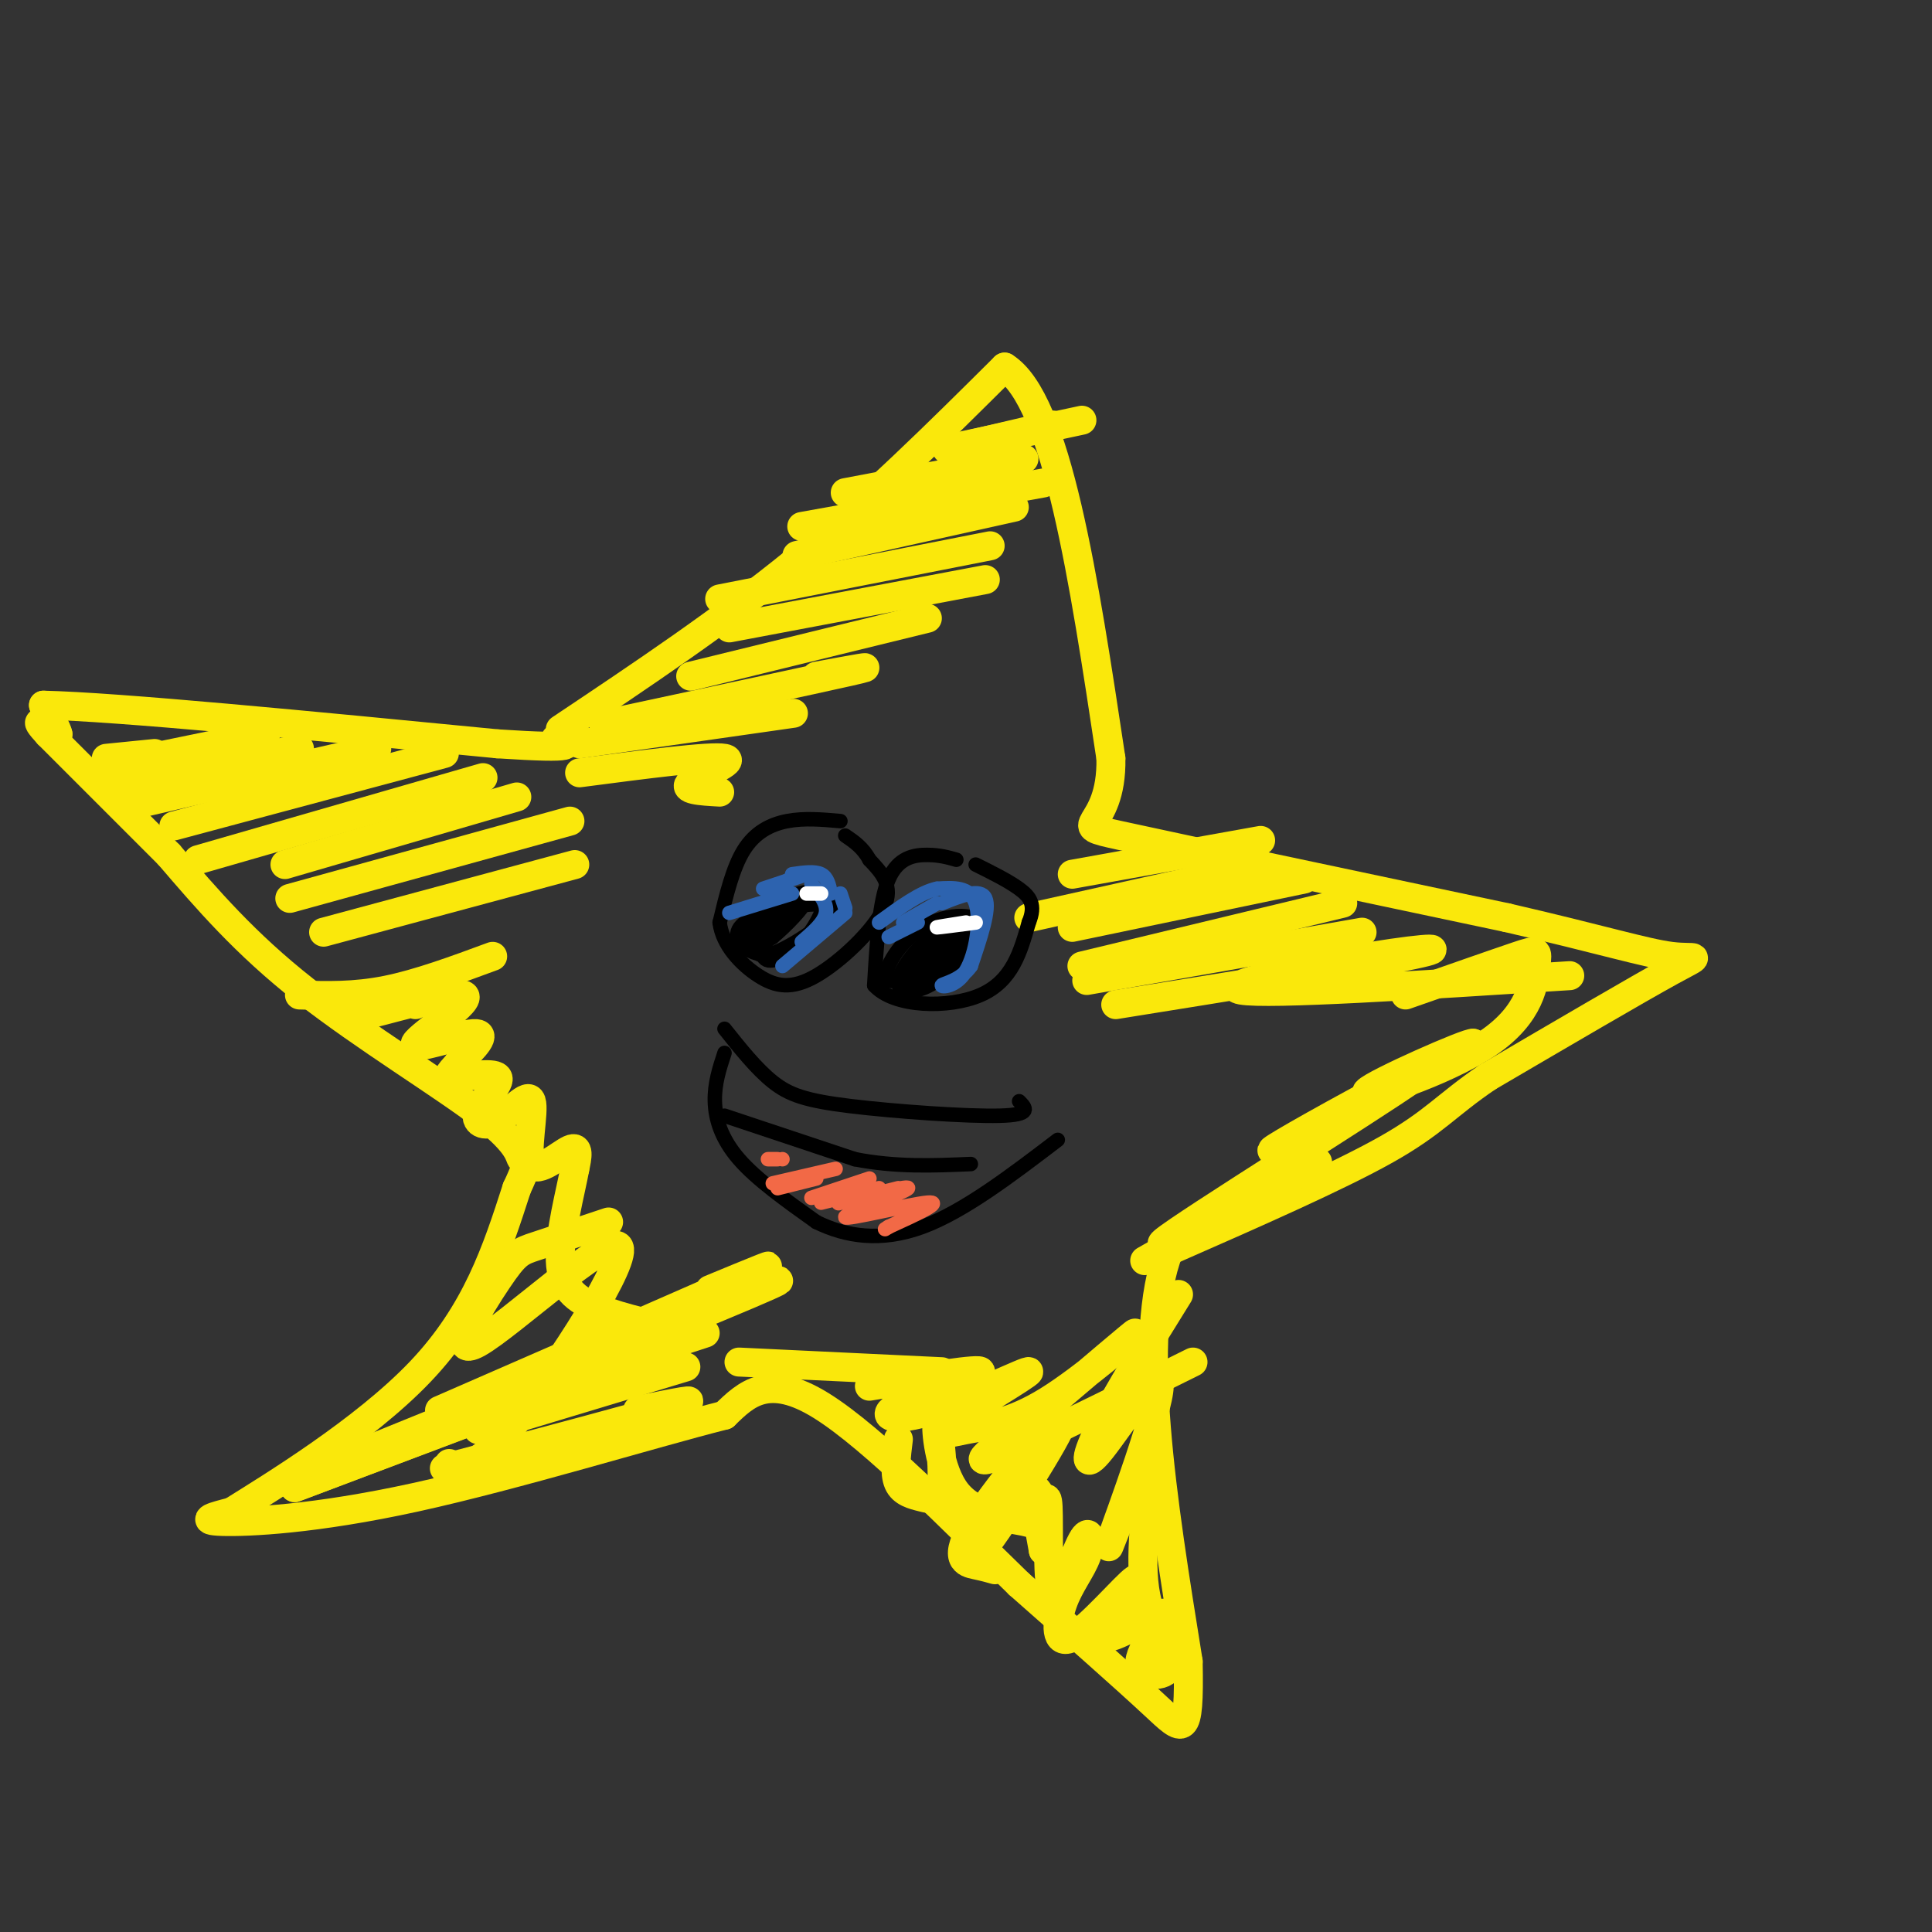 <svg viewBox='0 0 400 400' version='1.1' xmlns='http://www.w3.org/2000/svg' xmlns:xlink='http://www.w3.org/1999/xlink'><rect x="0" y="0" width="400" height="400" fill="#333333" stroke="none"/><g fill='none' stroke='rgb(250,232,11)' stroke-width='6' stroke-linecap='round' stroke-linejoin='round'><path d='M116,151c16.833,-11.250 33.667,-22.500 49,-35c15.333,-12.500 29.167,-26.250 43,-40'/><path d='M208,76c10.833,6.833 16.417,43.917 22,81'/><path d='M230,157c0.311,15.400 -9.911,13.400 2,16c11.911,2.600 45.956,9.800 80,17'/><path d='M312,190c19.619,4.524 28.667,7.333 34,8c5.333,0.667 6.952,-0.810 0,3c-6.952,3.810 -22.476,12.905 -38,22'/><path d='M308,223c-8.578,5.822 -11.022,9.378 -21,15c-9.978,5.622 -27.489,13.311 -45,21'/><path d='M242,259c-6.833,17.667 -1.417,51.333 4,85'/><path d='M246,344c0.311,16.333 -0.911,14.667 -7,9c-6.089,-5.667 -17.044,-15.333 -28,-25'/><path d='M211,328c-12.578,-12.200 -30.022,-30.200 -41,-37c-10.978,-6.800 -15.489,-2.400 -20,2'/><path d='M150,293c-15.167,3.833 -43.083,12.417 -64,17c-20.917,4.583 -34.833,5.167 -40,5c-5.167,-0.167 -1.583,-1.083 2,-2'/><path d='M48,313c8.089,-5.067 27.311,-16.733 39,-29c11.689,-12.267 15.844,-25.133 20,-38'/><path d='M107,246c3.305,-7.018 1.566,-5.561 1,-6c-0.566,-0.439 0.040,-2.772 -8,-9c-8.040,-6.228 -24.726,-16.351 -37,-26c-12.274,-9.649 -20.137,-18.825 -28,-28'/><path d='M35,177c-8.833,-8.833 -16.917,-16.917 -25,-25'/><path d='M10,152c-3.833,-4.167 -0.917,-2.083 2,0'/><path d='M12,152c-0.167,-1.000 -1.583,-3.500 -3,-6'/><path d='M9,146c15.167,0.333 54.583,4.167 94,8'/><path d='M103,154c17.667,1.167 14.833,0.083 12,-1'/><path d='M22,157c0.000,0.000 10.000,-1.000 10,-1'/><path d='M21,159c0.000,0.000 34.000,-7.000 34,-7'/><path d='M25,163c0.000,0.000 37.000,-8.000 37,-8'/><path d='M26,167c0.000,0.000 52.000,-12.000 52,-12'/><path d='M36,171c0.000,0.000 56.000,-15.000 56,-15'/><path d='M41,178c0.000,0.000 59.000,-17.000 59,-17'/><path d='M59,179c0.000,0.000 48.000,-14.000 48,-14'/><path d='M60,186c0.000,0.000 58.000,-16.000 58,-16'/><path d='M67,193c0.000,0.000 52.000,-14.000 52,-14'/><path d='M62,206c5.667,0.167 11.333,0.333 18,-1c6.667,-1.333 14.333,-4.167 22,-7'/><path d='M201,92c0.000,0.000 17.000,-4.000 17,-4'/><path d='M196,93c0.000,0.000 28.000,-6.000 28,-6'/><path d='M175,102c0.000,0.000 37.000,-7.000 37,-7'/><path d='M166,109c0.000,0.000 50.000,-9.000 50,-9'/><path d='M165,115c0.000,0.000 45.000,-10.000 45,-10'/><path d='M149,124c0.000,0.000 56.000,-11.000 56,-11'/><path d='M151,130c0.000,0.000 53.000,-10.000 53,-10'/><path d='M143,140c0.000,0.000 49.000,-12.000 49,-12'/><path d='M125,150c21.833,-4.667 43.667,-9.333 51,-11c7.333,-1.667 0.167,-0.333 -7,1'/><path d='M120,154c18.083,-2.583 36.167,-5.167 42,-6c5.833,-0.833 -0.583,0.083 -7,1'/><path d='M120,160c13.578,-1.778 27.156,-3.556 30,-3c2.844,0.556 -5.044,3.444 -7,5c-1.956,1.556 2.022,1.778 6,2'/><path d='M222,181c0.000,0.000 39.000,-7.000 39,-7'/><path d='M213,190c0.000,0.000 45.000,-10.000 45,-10'/><path d='M222,192c0.000,0.000 48.000,-10.000 48,-10'/><path d='M224,200c0.000,0.000 54.000,-13.000 54,-13'/><path d='M225,203c0.000,0.000 57.000,-10.000 57,-10'/><path d='M231,208c24.940,-4.000 49.881,-8.000 60,-10c10.119,-2.000 5.417,-2.000 -7,0c-12.417,2.000 -32.548,6.000 -27,7c5.548,1.000 36.774,-1.000 68,-3'/><path d='M61,308c0.000,0.000 37.000,-14.000 37,-14'/><path d='M61,308c0.000,0.000 77.000,-29.000 77,-29'/><path d='M67,304c37.333,-15.167 74.667,-30.333 88,-36c13.333,-5.667 2.667,-1.833 -8,2'/><path d='M91,292c27.333,-11.917 54.667,-23.833 64,-28c9.333,-4.167 0.667,-0.583 -8,3'/><path d='M94,293c0.000,0.000 52.000,-17.000 52,-17'/><path d='M99,296c0.000,0.000 43.000,-13.000 43,-13'/><path d='M92,304c20.667,-5.500 41.333,-11.000 48,-13c6.667,-2.000 -0.667,-0.500 -8,1'/><path d='M93,303c2.637,0.973 5.274,1.945 14,-9c8.726,-10.945 23.540,-33.809 21,-36c-2.540,-2.191 -22.433,16.289 -29,20c-6.567,3.711 0.194,-7.347 4,-13c3.806,-5.653 4.659,-5.901 8,-7c3.341,-1.099 9.171,-3.050 15,-5'/><path d='M186,298c-0.436,3.498 -0.871,6.996 0,9c0.871,2.004 3.050,2.514 5,3c1.950,0.486 3.673,0.946 4,-3c0.327,-3.946 -0.741,-12.299 -1,-12c-0.259,0.299 0.290,9.252 4,14c3.710,4.748 10.582,5.293 14,6c3.418,0.707 3.382,1.575 3,0c-0.382,-1.575 -1.109,-5.593 -1,-5c0.109,0.593 1.055,5.796 2,11'/><path d='M216,321c0.514,-2.475 0.798,-14.163 -3,-13c-3.798,1.163 -11.678,15.176 -9,12c2.678,-3.176 15.914,-23.542 16,-26c0.086,-2.458 -12.977,12.992 -18,21c-5.023,8.008 -2.007,8.574 0,9c2.007,0.426 3.003,0.713 4,1'/><path d='M215,316c0.896,-4.072 1.792,-8.144 2,-4c0.208,4.144 -0.273,16.502 1,18c1.273,1.498 4.299,-7.866 6,-11c1.701,-3.134 2.077,-0.039 1,3c-1.077,3.039 -3.608,6.021 -5,10c-1.392,3.979 -1.644,8.956 2,7c3.644,-1.956 11.184,-10.845 13,-12c1.816,-1.155 -2.092,5.422 -6,12'/><path d='M229,339c2.214,0.175 10.750,-5.388 12,-5c1.250,0.388 -4.787,6.725 -5,10c-0.213,3.275 5.396,3.486 6,1c0.604,-2.486 -3.799,-7.669 -5,-16c-1.201,-8.331 0.800,-19.809 1,-24c0.200,-4.191 -1.400,-1.096 -3,2'/><path d='M235,307c-2.385,5.179 -6.846,17.125 -5,12c1.846,-5.125 10.000,-27.322 10,-32c-0.000,-4.678 -8.154,8.164 -12,13c-3.846,4.836 -3.385,1.668 0,-5c3.385,-6.668 9.692,-16.834 16,-27'/><path d='M237,261c20.027,-11.363 40.055,-22.726 35,-20c-5.055,2.726 -35.191,19.540 -31,16c4.191,-3.540 42.711,-27.433 52,-34c9.289,-6.567 -10.653,4.194 -21,10c-10.347,5.806 -11.099,6.659 -4,3c7.099,-3.659 22.050,-11.829 37,-20'/><path d='M305,216c-0.616,-0.467 -20.657,8.367 -22,10c-1.343,1.633 16.011,-3.933 25,-10c8.989,-6.067 9.612,-12.633 10,-16c0.388,-3.367 0.539,-3.533 -4,-2c-4.539,1.533 -13.770,4.767 -23,8'/><path d='M86,208c5.063,-2.579 10.126,-5.159 6,-4c-4.126,1.159 -17.440,6.056 -16,6c1.440,-0.056 17.633,-5.067 20,-4c2.367,1.067 -9.094,8.210 -10,10c-0.906,1.790 8.741,-1.774 12,-2c3.259,-0.226 0.129,2.887 -3,6'/><path d='M95,220c-1.310,1.704 -3.087,2.963 -1,3c2.087,0.037 8.036,-1.149 9,0c0.964,1.149 -3.058,4.633 -4,7c-0.942,2.367 1.195,3.618 4,2c2.805,-1.618 6.278,-6.104 7,-4c0.722,2.104 -1.306,10.797 0,13c1.306,2.203 5.944,-2.085 8,-3c2.056,-0.915 1.528,1.542 1,4'/><path d='M119,242c-0.774,4.381 -3.208,13.333 -3,19c0.208,5.667 3.060,8.048 8,10c4.940,1.952 11.970,3.476 19,5'/><path d='M153,282c0.000,0.000 42.000,2.000 42,2'/><path d='M180,287c11.658,-1.942 23.317,-3.884 23,-3c-0.317,0.884 -12.608,4.595 -17,7c-4.392,2.405 -0.883,3.504 7,1c7.883,-2.504 20.140,-8.612 20,-8c-0.140,0.612 -12.676,7.943 -17,11c-4.324,3.057 -0.437,1.840 4,1c4.437,-0.840 9.425,-1.303 17,-6c7.575,-4.697 17.736,-13.628 18,-14c0.264,-0.372 -9.368,7.814 -19,16'/><path d='M216,292c-7.267,5.600 -15.933,11.600 -11,10c4.933,-1.600 23.467,-10.800 42,-20'/></g>
<g fill='none' stroke='rgb(0,0,0)' stroke-width='3' stroke-linecap='round' stroke-linejoin='round'><path d='M150,213c3.315,4.161 6.631,8.321 10,11c3.369,2.679 6.792,3.875 16,5c9.208,1.125 24.202,2.179 31,2c6.798,-0.179 5.399,-1.589 4,-3'/><path d='M150,218c-1.044,3.178 -2.089,6.356 -2,10c0.089,3.644 1.311,7.756 5,12c3.689,4.244 9.844,8.622 16,13'/><path d='M169,253c6.133,3.044 13.467,4.156 22,1c8.533,-3.156 18.267,-10.578 28,-18'/><path d='M150,231c0.000,0.000 27.000,9.000 27,9'/><path d='M177,240c8.500,1.667 16.250,1.333 24,1'/></g>
<g fill='none' stroke='rgb(242,105,70)' stroke-width='3' stroke-linecap='round' stroke-linejoin='round'><path d='M161,240c0.000,0.000 -2.000,0.000 -2,0'/><path d='M162,240c0.000,0.000 0.000,0.000 0,0'/><path d='M173,242c0.000,0.000 -13.000,3.000 -13,3'/><path d='M169,244c0.000,0.000 -8.000,2.000 -8,2'/><path d='M180,244c0.000,0.000 -12.000,4.000 -12,4'/><path d='M182,246c0.000,0.000 -12.000,3.000 -12,3'/><path d='M186,246c-7.199,1.821 -14.399,3.643 -12,3c2.399,-0.643 14.396,-3.750 14,-3c-0.396,0.750 -13.183,5.356 -13,6c0.183,0.644 13.338,-2.673 17,-3c3.662,-0.327 -2.169,2.337 -8,5'/><path d='M184,254c-1.333,0.833 -0.667,0.417 0,0'/></g>
<g fill='none' stroke='rgb(0,0,0)' stroke-width='3' stroke-linecap='round' stroke-linejoin='round'><path d='M174,170c-3.756,-0.333 -7.511,-0.667 -11,0c-3.489,0.667 -6.711,2.333 -9,6c-2.289,3.667 -3.644,9.333 -5,15'/><path d='M149,191c0.544,4.620 4.404,8.671 8,11c3.596,2.329 6.930,2.935 12,0c5.070,-2.935 11.877,-9.410 14,-14c2.123,-4.590 -0.439,-7.295 -3,-10'/><path d='M180,178c-1.333,-2.500 -3.167,-3.750 -5,-5'/><path d='M198,178c-1.711,-0.489 -3.422,-0.978 -6,-1c-2.578,-0.022 -6.022,0.422 -8,5c-1.978,4.578 -2.489,13.289 -3,22'/><path d='M181,204c3.978,4.533 15.422,4.867 22,2c6.578,-2.867 8.289,-8.933 10,-15'/><path d='M213,191c1.511,-3.667 0.289,-5.333 -2,-7c-2.289,-1.667 -5.644,-3.333 -9,-5'/><path d='M162,189c-2.300,0.726 -4.600,1.451 -6,3c-1.400,1.549 -1.901,3.920 0,3c1.901,-0.920 6.204,-5.132 6,-5c-0.204,0.132 -4.915,4.609 -6,6c-1.085,1.391 1.458,-0.305 4,-2'/><path d='M160,194c2.496,-2.081 6.736,-6.282 7,-8c0.264,-1.718 -3.448,-0.952 -6,2c-2.552,2.952 -3.944,8.089 -3,10c0.944,1.911 4.222,0.595 8,-3c3.778,-3.595 8.054,-9.469 6,-10c-2.054,-0.531 -10.438,4.280 -14,7c-3.562,2.720 -2.304,3.349 -1,4c1.304,0.651 2.652,1.326 4,2'/><path d='M161,198c1.631,-0.027 3.709,-1.094 6,-4c2.291,-2.906 4.797,-7.650 3,-9c-1.797,-1.350 -7.895,0.695 -11,3c-3.105,2.305 -3.218,4.869 -3,7c0.218,2.131 0.766,3.828 5,2c4.234,-1.828 12.156,-7.181 11,-9c-1.156,-1.819 -11.388,-0.105 -16,2c-4.612,2.105 -3.603,4.601 -2,6c1.603,1.399 3.802,1.699 6,2'/><path d='M193,194c-3.118,4.095 -6.235,8.190 -6,10c0.235,1.810 3.823,1.336 7,-1c3.177,-2.336 5.942,-6.532 6,-9c0.058,-2.468 -2.593,-3.208 -6,-1c-3.407,2.208 -7.571,7.364 -8,10c-0.429,2.636 2.877,2.753 6,1c3.123,-1.753 6.061,-5.377 9,-9'/><path d='M201,195c2.026,-2.079 2.590,-2.777 1,-3c-1.590,-0.223 -5.334,0.030 -8,2c-2.666,1.970 -4.255,5.657 -5,8c-0.745,2.343 -0.647,3.340 3,1c3.647,-2.340 10.844,-8.019 11,-11c0.156,-2.981 -6.727,-3.264 -12,0c-5.273,3.264 -8.935,10.075 -7,11c1.935,0.925 9.468,-4.038 17,-9'/><path d='M201,194c0.778,-1.222 -5.778,0.222 -8,2c-2.222,1.778 -0.111,3.889 2,6'/></g>
<g fill='none' stroke='rgb(45,99,175)' stroke-width='3' stroke-linecap='round' stroke-linejoin='round'><path d='M165,181c0.000,0.000 -6.000,4.000 -6,4'/><path d='M164,185c0.000,0.000 -13.000,4.000 -13,4'/><path d='M158,184c0.000,0.000 9.000,-3.000 9,-3'/><path d='M164,181c2.333,-0.333 4.667,-0.667 6,0c1.333,0.667 1.667,2.333 2,4'/><path d='M174,185c0.000,0.000 1.000,3.000 1,3'/><path d='M175,189c0.000,0.000 -13.000,11.000 -13,11'/><path d='M184,194c0.000,0.000 6.000,-3.000 6,-3'/><path d='M187,191c0.000,0.000 7.000,-4.000 7,-4'/><path d='M195,187c4.000,-1.583 8.000,-3.167 9,-1c1.000,2.167 -1.000,8.083 -3,14'/><path d='M201,200c-2.069,3.040 -5.740,3.640 -6,4c-0.260,0.360 2.892,0.482 5,-3c2.108,-3.482 3.174,-10.566 2,-14c-1.174,-3.434 -4.587,-3.217 -8,-3'/><path d='M194,184c-3.333,0.667 -7.667,3.833 -12,7'/><path d='M166,195c2.333,-2.000 4.667,-4.000 5,-6c0.333,-2.000 -1.333,-4.000 -3,-6'/></g>
<g fill='none' stroke='rgb(255,255,255)' stroke-width='3' stroke-linecap='round' stroke-linejoin='round'><path d='M170,185c0.000,0.000 -3.000,0.000 -3,0'/><path d='M200,191c-3.167,0.500 -6.333,1.000 -6,1c0.333,0.000 4.167,-0.500 8,-1'/></g>
</svg>